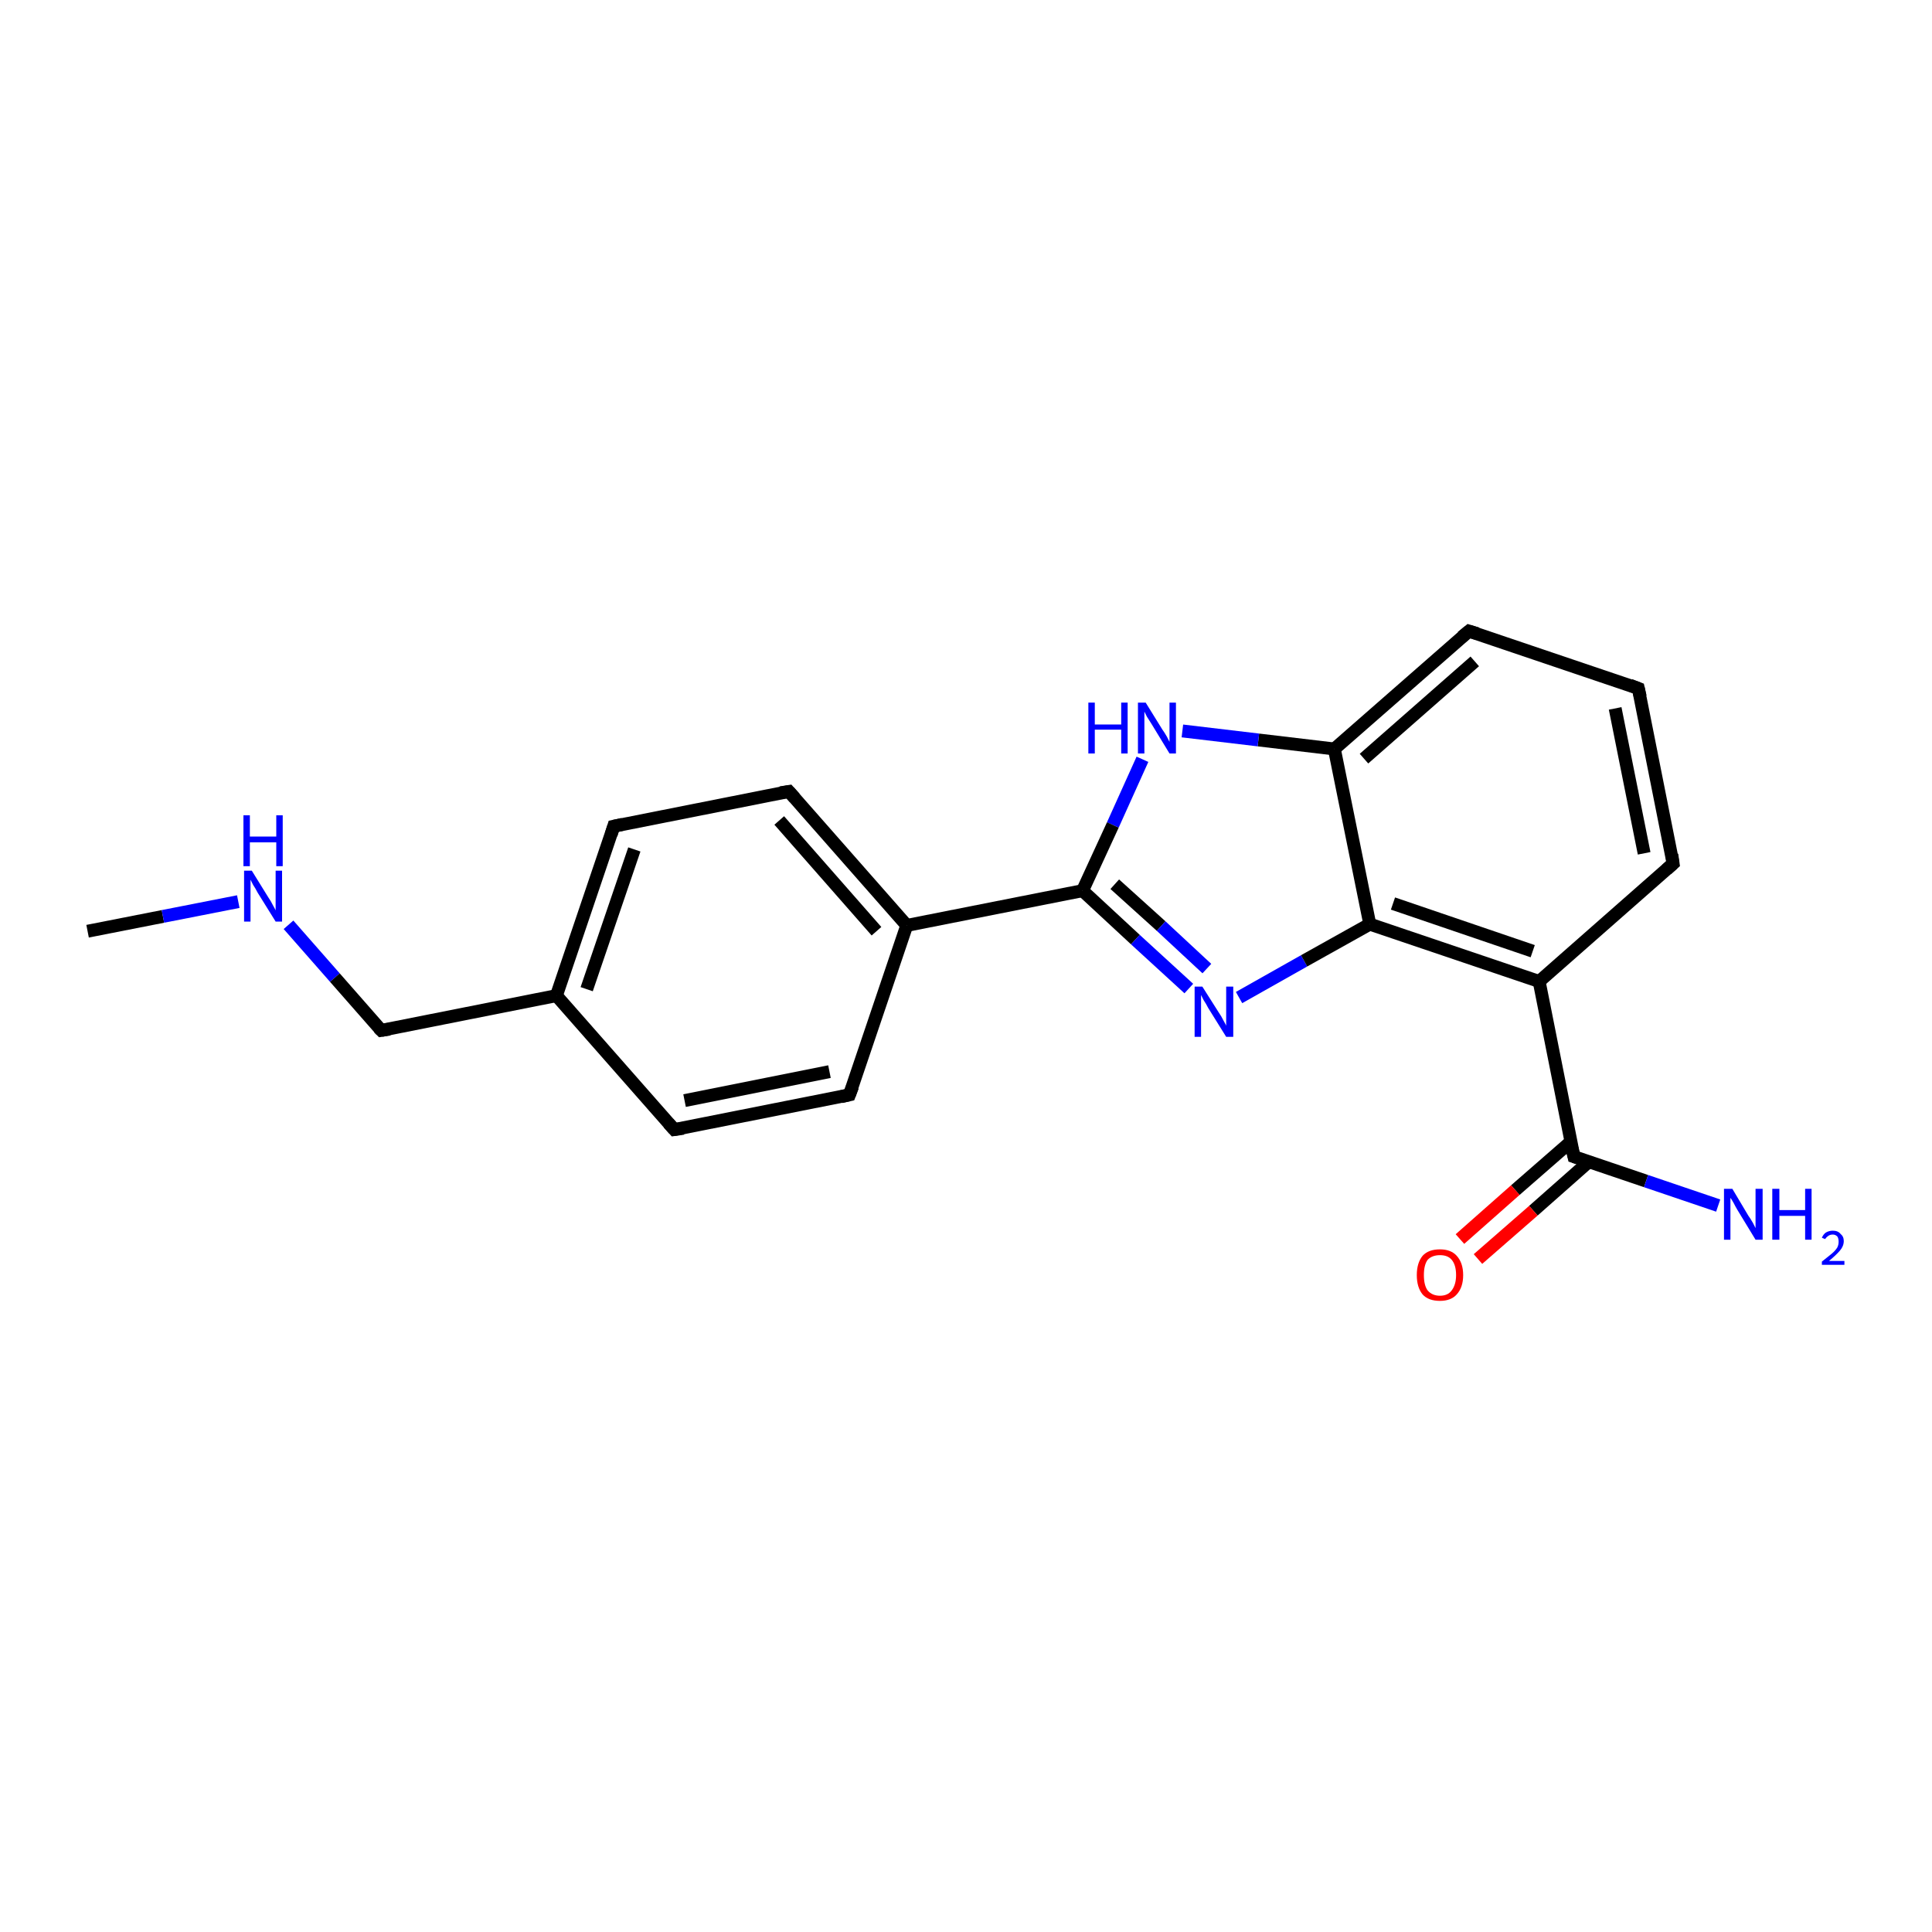<?xml version='1.0' encoding='iso-8859-1'?>
<svg version='1.1' baseProfile='full'
              xmlns='http://www.w3.org/2000/svg'
                      xmlns:rdkit='http://www.rdkit.org/xml'
                      xmlns:xlink='http://www.w3.org/1999/xlink'
                  xml:space='preserve'
width='300px' height='300px' viewBox='0 0 300 300'>
<!-- END OF HEADER -->
<rect style='opacity:1.0;fill:#FFFFFF;stroke:none' width='300.0' height='300.0' x='0.0' y='0.0'> </rect>
<path class='bond-0 atom-0 atom-1' d='M 13.6,144.6 L 25.3,142.3' style='fill:none;fill-rule:evenodd;stroke:#000000;stroke-width:2.0px;stroke-linecap:butt;stroke-linejoin:miter;stroke-opacity:1' />
<path class='bond-0 atom-0 atom-1' d='M 25.3,142.3 L 37.0,140.0' style='fill:none;fill-rule:evenodd;stroke:#0000FF;stroke-width:2.0px;stroke-linecap:butt;stroke-linejoin:miter;stroke-opacity:1' />
<path class='bond-1 atom-1 atom-2' d='M 44.8,143.6 L 52.0,151.8' style='fill:none;fill-rule:evenodd;stroke:#0000FF;stroke-width:2.0px;stroke-linecap:butt;stroke-linejoin:miter;stroke-opacity:1' />
<path class='bond-1 atom-1 atom-2' d='M 52.0,151.8 L 59.2,160.0' style='fill:none;fill-rule:evenodd;stroke:#000000;stroke-width:2.0px;stroke-linecap:butt;stroke-linejoin:miter;stroke-opacity:1' />
<path class='bond-2 atom-2 atom-3' d='M 59.2,160.0 L 86.4,154.6' style='fill:none;fill-rule:evenodd;stroke:#000000;stroke-width:2.0px;stroke-linecap:butt;stroke-linejoin:miter;stroke-opacity:1' />
<path class='bond-3 atom-3 atom-4' d='M 86.4,154.6 L 95.3,128.3' style='fill:none;fill-rule:evenodd;stroke:#000000;stroke-width:2.0px;stroke-linecap:butt;stroke-linejoin:miter;stroke-opacity:1' />
<path class='bond-3 atom-3 atom-4' d='M 91.1,153.6 L 98.5,131.9' style='fill:none;fill-rule:evenodd;stroke:#000000;stroke-width:2.0px;stroke-linecap:butt;stroke-linejoin:miter;stroke-opacity:1' />
<path class='bond-4 atom-4 atom-5' d='M 95.3,128.3 L 122.5,122.9' style='fill:none;fill-rule:evenodd;stroke:#000000;stroke-width:2.0px;stroke-linecap:butt;stroke-linejoin:miter;stroke-opacity:1' />
<path class='bond-5 atom-5 atom-6' d='M 122.5,122.9 L 140.8,143.7' style='fill:none;fill-rule:evenodd;stroke:#000000;stroke-width:2.0px;stroke-linecap:butt;stroke-linejoin:miter;stroke-opacity:1' />
<path class='bond-5 atom-5 atom-6' d='M 121.0,127.4 L 136.1,144.6' style='fill:none;fill-rule:evenodd;stroke:#000000;stroke-width:2.0px;stroke-linecap:butt;stroke-linejoin:miter;stroke-opacity:1' />
<path class='bond-6 atom-6 atom-7' d='M 140.8,143.7 L 131.9,170.0' style='fill:none;fill-rule:evenodd;stroke:#000000;stroke-width:2.0px;stroke-linecap:butt;stroke-linejoin:miter;stroke-opacity:1' />
<path class='bond-7 atom-7 atom-8' d='M 131.9,170.0 L 104.7,175.4' style='fill:none;fill-rule:evenodd;stroke:#000000;stroke-width:2.0px;stroke-linecap:butt;stroke-linejoin:miter;stroke-opacity:1' />
<path class='bond-7 atom-7 atom-8' d='M 128.8,166.4 L 106.3,170.9' style='fill:none;fill-rule:evenodd;stroke:#000000;stroke-width:2.0px;stroke-linecap:butt;stroke-linejoin:miter;stroke-opacity:1' />
<path class='bond-8 atom-6 atom-9' d='M 140.8,143.7 L 168.1,138.3' style='fill:none;fill-rule:evenodd;stroke:#000000;stroke-width:2.0px;stroke-linecap:butt;stroke-linejoin:miter;stroke-opacity:1' />
<path class='bond-9 atom-9 atom-10' d='M 168.1,138.3 L 176.3,145.9' style='fill:none;fill-rule:evenodd;stroke:#000000;stroke-width:2.0px;stroke-linecap:butt;stroke-linejoin:miter;stroke-opacity:1' />
<path class='bond-9 atom-9 atom-10' d='M 176.3,145.9 L 184.6,153.5' style='fill:none;fill-rule:evenodd;stroke:#0000FF;stroke-width:2.0px;stroke-linecap:butt;stroke-linejoin:miter;stroke-opacity:1' />
<path class='bond-9 atom-9 atom-10' d='M 173.1,137.3 L 180.3,143.8' style='fill:none;fill-rule:evenodd;stroke:#000000;stroke-width:2.0px;stroke-linecap:butt;stroke-linejoin:miter;stroke-opacity:1' />
<path class='bond-9 atom-9 atom-10' d='M 180.3,143.8 L 187.4,150.4' style='fill:none;fill-rule:evenodd;stroke:#0000FF;stroke-width:2.0px;stroke-linecap:butt;stroke-linejoin:miter;stroke-opacity:1' />
<path class='bond-10 atom-10 atom-11' d='M 192.4,154.9 L 202.5,149.2' style='fill:none;fill-rule:evenodd;stroke:#0000FF;stroke-width:2.0px;stroke-linecap:butt;stroke-linejoin:miter;stroke-opacity:1' />
<path class='bond-10 atom-10 atom-11' d='M 202.5,149.2 L 212.7,143.5' style='fill:none;fill-rule:evenodd;stroke:#000000;stroke-width:2.0px;stroke-linecap:butt;stroke-linejoin:miter;stroke-opacity:1' />
<path class='bond-11 atom-11 atom-12' d='M 212.7,143.5 L 239.0,152.4' style='fill:none;fill-rule:evenodd;stroke:#000000;stroke-width:2.0px;stroke-linecap:butt;stroke-linejoin:miter;stroke-opacity:1' />
<path class='bond-11 atom-11 atom-12' d='M 216.3,140.3 L 238.0,147.7' style='fill:none;fill-rule:evenodd;stroke:#000000;stroke-width:2.0px;stroke-linecap:butt;stroke-linejoin:miter;stroke-opacity:1' />
<path class='bond-12 atom-12 atom-13' d='M 239.0,152.4 L 259.8,134.1' style='fill:none;fill-rule:evenodd;stroke:#000000;stroke-width:2.0px;stroke-linecap:butt;stroke-linejoin:miter;stroke-opacity:1' />
<path class='bond-13 atom-13 atom-14' d='M 259.8,134.1 L 254.4,106.9' style='fill:none;fill-rule:evenodd;stroke:#000000;stroke-width:2.0px;stroke-linecap:butt;stroke-linejoin:miter;stroke-opacity:1' />
<path class='bond-13 atom-13 atom-14' d='M 255.3,132.5 L 250.8,110.0' style='fill:none;fill-rule:evenodd;stroke:#000000;stroke-width:2.0px;stroke-linecap:butt;stroke-linejoin:miter;stroke-opacity:1' />
<path class='bond-14 atom-14 atom-15' d='M 254.4,106.9 L 228.1,98.0' style='fill:none;fill-rule:evenodd;stroke:#000000;stroke-width:2.0px;stroke-linecap:butt;stroke-linejoin:miter;stroke-opacity:1' />
<path class='bond-15 atom-15 atom-16' d='M 228.1,98.0 L 207.2,116.3' style='fill:none;fill-rule:evenodd;stroke:#000000;stroke-width:2.0px;stroke-linecap:butt;stroke-linejoin:miter;stroke-opacity:1' />
<path class='bond-15 atom-15 atom-16' d='M 229.0,102.7 L 211.8,117.8' style='fill:none;fill-rule:evenodd;stroke:#000000;stroke-width:2.0px;stroke-linecap:butt;stroke-linejoin:miter;stroke-opacity:1' />
<path class='bond-16 atom-16 atom-17' d='M 207.2,116.3 L 195.4,114.9' style='fill:none;fill-rule:evenodd;stroke:#000000;stroke-width:2.0px;stroke-linecap:butt;stroke-linejoin:miter;stroke-opacity:1' />
<path class='bond-16 atom-16 atom-17' d='M 195.4,114.9 L 183.6,113.5' style='fill:none;fill-rule:evenodd;stroke:#0000FF;stroke-width:2.0px;stroke-linecap:butt;stroke-linejoin:miter;stroke-opacity:1' />
<path class='bond-17 atom-12 atom-18' d='M 239.0,152.4 L 244.4,179.6' style='fill:none;fill-rule:evenodd;stroke:#000000;stroke-width:2.0px;stroke-linecap:butt;stroke-linejoin:miter;stroke-opacity:1' />
<path class='bond-18 atom-18 atom-19' d='M 244.4,179.6 L 255.6,183.4' style='fill:none;fill-rule:evenodd;stroke:#000000;stroke-width:2.0px;stroke-linecap:butt;stroke-linejoin:miter;stroke-opacity:1' />
<path class='bond-18 atom-18 atom-19' d='M 255.6,183.4 L 266.8,187.2' style='fill:none;fill-rule:evenodd;stroke:#0000FF;stroke-width:2.0px;stroke-linecap:butt;stroke-linejoin:miter;stroke-opacity:1' />
<path class='bond-19 atom-18 atom-20' d='M 243.9,177.3 L 235.3,184.8' style='fill:none;fill-rule:evenodd;stroke:#000000;stroke-width:2.0px;stroke-linecap:butt;stroke-linejoin:miter;stroke-opacity:1' />
<path class='bond-19 atom-18 atom-20' d='M 235.3,184.8 L 226.7,192.4' style='fill:none;fill-rule:evenodd;stroke:#FF0000;stroke-width:2.0px;stroke-linecap:butt;stroke-linejoin:miter;stroke-opacity:1' />
<path class='bond-19 atom-18 atom-20' d='M 246.7,180.4 L 238.1,188.0' style='fill:none;fill-rule:evenodd;stroke:#000000;stroke-width:2.0px;stroke-linecap:butt;stroke-linejoin:miter;stroke-opacity:1' />
<path class='bond-19 atom-18 atom-20' d='M 238.1,188.0 L 229.5,195.5' style='fill:none;fill-rule:evenodd;stroke:#FF0000;stroke-width:2.0px;stroke-linecap:butt;stroke-linejoin:miter;stroke-opacity:1' />
<path class='bond-20 atom-8 atom-3' d='M 104.7,175.4 L 86.4,154.6' style='fill:none;fill-rule:evenodd;stroke:#000000;stroke-width:2.0px;stroke-linecap:butt;stroke-linejoin:miter;stroke-opacity:1' />
<path class='bond-21 atom-17 atom-9' d='M 177.4,117.9 L 172.8,128.1' style='fill:none;fill-rule:evenodd;stroke:#0000FF;stroke-width:2.0px;stroke-linecap:butt;stroke-linejoin:miter;stroke-opacity:1' />
<path class='bond-21 atom-17 atom-9' d='M 172.8,128.1 L 168.1,138.3' style='fill:none;fill-rule:evenodd;stroke:#000000;stroke-width:2.0px;stroke-linecap:butt;stroke-linejoin:miter;stroke-opacity:1' />
<path class='bond-22 atom-16 atom-11' d='M 207.2,116.3 L 212.7,143.5' style='fill:none;fill-rule:evenodd;stroke:#000000;stroke-width:2.0px;stroke-linecap:butt;stroke-linejoin:miter;stroke-opacity:1' />
<path d='M 58.8,159.6 L 59.2,160.0 L 60.5,159.8' style='fill:none;stroke:#000000;stroke-width:2.0px;stroke-linecap:butt;stroke-linejoin:miter;stroke-opacity:1;' />
<path d='M 94.9,129.6 L 95.3,128.3 L 96.7,128.0' style='fill:none;stroke:#000000;stroke-width:2.0px;stroke-linecap:butt;stroke-linejoin:miter;stroke-opacity:1;' />
<path d='M 121.2,123.1 L 122.5,122.9 L 123.4,123.9' style='fill:none;stroke:#000000;stroke-width:2.0px;stroke-linecap:butt;stroke-linejoin:miter;stroke-opacity:1;' />
<path d='M 132.4,168.7 L 131.9,170.0 L 130.6,170.3' style='fill:none;stroke:#000000;stroke-width:2.0px;stroke-linecap:butt;stroke-linejoin:miter;stroke-opacity:1;' />
<path d='M 106.1,175.2 L 104.7,175.4 L 103.8,174.4' style='fill:none;stroke:#000000;stroke-width:2.0px;stroke-linecap:butt;stroke-linejoin:miter;stroke-opacity:1;' />
<path d='M 258.8,135.0 L 259.8,134.1 L 259.6,132.7' style='fill:none;stroke:#000000;stroke-width:2.0px;stroke-linecap:butt;stroke-linejoin:miter;stroke-opacity:1;' />
<path d='M 254.7,108.2 L 254.4,106.9 L 253.1,106.4' style='fill:none;stroke:#000000;stroke-width:2.0px;stroke-linecap:butt;stroke-linejoin:miter;stroke-opacity:1;' />
<path d='M 229.4,98.4 L 228.1,98.0 L 227.0,98.9' style='fill:none;stroke:#000000;stroke-width:2.0px;stroke-linecap:butt;stroke-linejoin:miter;stroke-opacity:1;' />
<path d='M 244.1,178.3 L 244.4,179.6 L 245.0,179.8' style='fill:none;stroke:#000000;stroke-width:2.0px;stroke-linecap:butt;stroke-linejoin:miter;stroke-opacity:1;' />
<path class='atom-1' d='M 39.1 135.2
L 41.7 139.4
Q 42.0 139.8, 42.4 140.6
Q 42.8 141.3, 42.8 141.4
L 42.8 135.2
L 43.8 135.2
L 43.8 143.1
L 42.8 143.1
L 40.0 138.6
Q 39.7 138.0, 39.3 137.4
Q 39.0 136.8, 38.9 136.6
L 38.9 143.1
L 37.9 143.1
L 37.9 135.2
L 39.1 135.2
' fill='#0000FF'/>
<path class='atom-1' d='M 37.8 126.6
L 38.8 126.6
L 38.8 129.9
L 42.9 129.9
L 42.9 126.6
L 43.9 126.6
L 43.9 134.5
L 42.9 134.5
L 42.9 130.8
L 38.8 130.8
L 38.8 134.5
L 37.8 134.5
L 37.8 126.6
' fill='#0000FF'/>
<path class='atom-10' d='M 186.7 153.2
L 189.3 157.3
Q 189.6 157.7, 190.0 158.5
Q 190.4 159.2, 190.4 159.3
L 190.4 153.2
L 191.5 153.2
L 191.5 161.0
L 190.4 161.0
L 187.6 156.5
Q 187.3 155.9, 186.9 155.3
Q 186.6 154.7, 186.5 154.5
L 186.5 161.0
L 185.5 161.0
L 185.5 153.2
L 186.7 153.2
' fill='#0000FF'/>
<path class='atom-17' d='M 169.0 109.1
L 170.0 109.1
L 170.0 112.5
L 174.1 112.5
L 174.1 109.1
L 175.1 109.1
L 175.1 117.0
L 174.1 117.0
L 174.1 113.3
L 170.0 113.3
L 170.0 117.0
L 169.0 117.0
L 169.0 109.1
' fill='#0000FF'/>
<path class='atom-17' d='M 177.9 109.1
L 180.5 113.3
Q 180.8 113.7, 181.2 114.4
Q 181.6 115.2, 181.6 115.2
L 181.6 109.1
L 182.6 109.1
L 182.6 117.0
L 181.6 117.0
L 178.8 112.4
Q 178.5 111.9, 178.1 111.3
Q 177.8 110.7, 177.7 110.5
L 177.7 117.0
L 176.7 117.0
L 176.7 109.1
L 177.9 109.1
' fill='#0000FF'/>
<path class='atom-19' d='M 269.0 184.6
L 271.5 188.8
Q 271.8 189.2, 272.2 189.9
Q 272.6 190.7, 272.6 190.7
L 272.6 184.6
L 273.7 184.6
L 273.7 192.5
L 272.6 192.5
L 269.8 187.9
Q 269.5 187.4, 269.2 186.8
Q 268.8 186.1, 268.7 186.0
L 268.7 192.5
L 267.7 192.5
L 267.7 184.6
L 269.0 184.6
' fill='#0000FF'/>
<path class='atom-19' d='M 275.2 184.6
L 276.3 184.6
L 276.3 187.9
L 280.3 187.9
L 280.3 184.6
L 281.3 184.6
L 281.3 192.5
L 280.3 192.5
L 280.3 188.8
L 276.3 188.8
L 276.3 192.5
L 275.2 192.5
L 275.2 184.6
' fill='#0000FF'/>
<path class='atom-19' d='M 282.9 192.2
Q 283.1 191.7, 283.5 191.4
Q 284.0 191.1, 284.6 191.1
Q 285.4 191.1, 285.8 191.6
Q 286.3 192.0, 286.3 192.7
Q 286.3 193.5, 285.7 194.2
Q 285.1 194.9, 284.0 195.8
L 286.4 195.8
L 286.4 196.4
L 282.9 196.4
L 282.9 195.9
Q 283.8 195.2, 284.4 194.7
Q 285.0 194.2, 285.3 193.7
Q 285.5 193.3, 285.5 192.8
Q 285.5 192.3, 285.3 192.0
Q 285.0 191.7, 284.6 191.7
Q 284.2 191.7, 283.9 191.9
Q 283.6 192.1, 283.4 192.4
L 282.9 192.2
' fill='#0000FF'/>
<path class='atom-20' d='M 220.0 198.0
Q 220.0 196.1, 220.9 195.0
Q 221.8 194.0, 223.6 194.0
Q 225.3 194.0, 226.2 195.0
Q 227.2 196.1, 227.2 198.0
Q 227.2 199.9, 226.2 201.0
Q 225.3 202.0, 223.6 202.0
Q 221.8 202.0, 220.9 201.0
Q 220.0 199.9, 220.0 198.0
M 223.6 201.2
Q 224.8 201.2, 225.4 200.4
Q 226.1 199.5, 226.1 198.0
Q 226.1 196.4, 225.4 195.6
Q 224.8 194.9, 223.6 194.9
Q 222.4 194.9, 221.7 195.6
Q 221.1 196.4, 221.1 198.0
Q 221.1 199.6, 221.7 200.4
Q 222.4 201.2, 223.6 201.2
' fill='#FF0000'/>
</svg>
